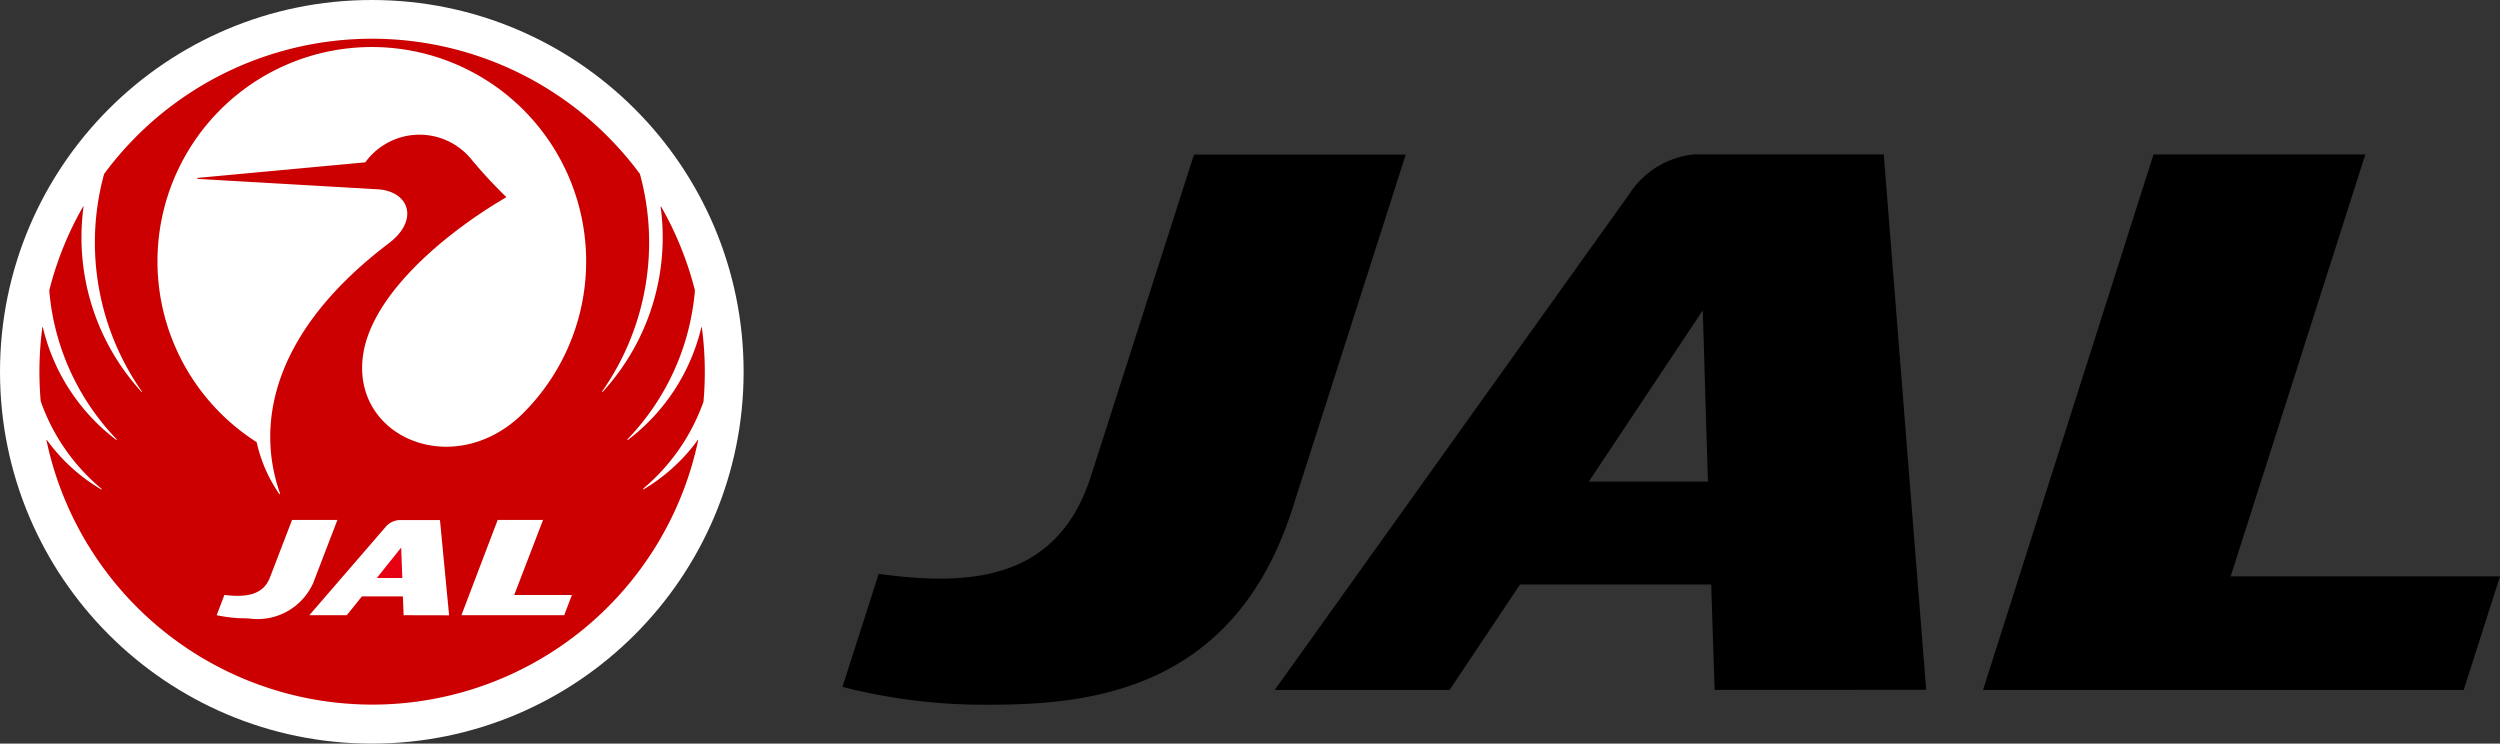 <svg xmlns="http://www.w3.org/2000/svg" width="48.264" height="14.356" viewBox="0 0 48.264 14.356">
  <rect x="0" y="0" width="48.264" height="14.356" fill="#333333" stroke="none"/>
  <g id="logo_jal_black" transform="translate(-268.4 -246.433)">
    <circle id="Ellipse_82" data-name="Ellipse 82" cx="6.428" cy="6.428" r="6.428" transform="translate(269.15 247.183)" fill="#fff" stroke="#fff" stroke-width="1.5"/>
    <g id="logo_jal">
      <g id="Group_2223" data-name="Group 2223" transform="translate(269.15 247.183)">
        <path id="Path_922" data-name="Path 922" d="M295.1,266.718a6.428,6.428,0,1,1-6.428-6.427,6.428,6.428,0,0,1,6.428,6.427Z" transform="translate(-282.239 -260.289)" fill="none"/>
        <g id="Group_2222" data-name="Group 2222" transform="translate(0.001)">
          <path id="Path_923" data-name="Path 923" d="M321.769,320.4h.493l-.022-.588Z" transform="translate(-315.246 -309.991)" fill="#e60012"/>
          <path id="Path_924" data-name="Path 924" d="M295.074,267.275a6.509,6.509,0,0,0-.032-1.423c0-.008-.009-.008-.011,0a3.845,3.845,0,0,1-1.413,2.167c-.008.007-.018,0-.01-.012a4.7,4.7,0,0,0,1.3-2.871,6.4,6.4,0,0,0-.652-1.617c0-.006-.012,0-.01,0a4.417,4.417,0,0,1-1.113,3.569.008.008,0,1,1-.012-.009,5.011,5.011,0,0,0,.725-4.192,6.429,6.429,0,0,0-10.344,0,5.01,5.01,0,0,0,.724,4.192.008.008,0,1,1-.008.009,4.413,4.413,0,0,1-1.113-3.569c0-.008-.006-.009-.01,0a6.375,6.375,0,0,0-.652,1.617,4.69,4.69,0,0,0,1.3,2.871c.007.008,0,.019-.01.012a3.844,3.844,0,0,1-1.413-2.167.006.006,0,1,0-.011,0,6.539,6.539,0,0,0-.031,1.423,3.866,3.866,0,0,0,1.176,1.692.007.007,0,0,1-.01.01,3.484,3.484,0,0,1-1.047-.954c0-.007-.011,0-.009,0a6.429,6.429,0,0,0,12.584,0c0-.007,0-.01-.009,0a3.493,3.493,0,0,1-1.047.954c-.01,0-.017-.006-.008-.013a3.88,3.88,0,0,0,1.169-1.692Zm-8.79,4.192a2.826,2.826,0,0,1-.609-.061l.149-.391c.4.047.746.013.88-.339l.426-1.109h.876l-.47,1.223a1.176,1.176,0,0,1-1.251.677Zm3-.061-.014-.363h-.791l-.292.363h-.723l1.469-1.7a.376.376,0,0,1,.269-.137h.784l.176,1.839Zm3.1,0H290.4l.7-1.839h.876l-.557,1.449h1.114Zm-.808-3.884c-1.315,1.28-3.279.463-3.079-1.108.153-1.212,1.639-2.418,2.763-3.073v-.014a9.243,9.243,0,0,1-.65-.7,1.293,1.293,0,0,0-2.066.036l-3.233.3c-.012,0-.013.02,0,.02l3.466.2c.615.035.815.593.222,1.042-2.2,1.668-2.594,3.433-2.1,4.833,0,.009-.011.016-.016.007a2.827,2.827,0,0,1-.436-1,4.138,4.138,0,1,1,5.13-.545Z" transform="translate(-282.243 -260.279)" fill="#c00"/>
        </g>
      </g>
      <g id="Group_2224" data-name="Group 2224" transform="translate(284.664 249.413)">
        <rect id="Rectangle_785" data-name="Rectangle 785" width="31.997" height="10.336" transform="translate(0 0.001)" fill="none"/>
        <path id="Path_925" data-name="Path 925" d="M378.574,283.886a11.055,11.055,0,0,1-2.841-.344l.7-2.183c1.873.263,3.475.066,4.1-1.894l1.987-6.2h4.088L384.42,280.1C383.3,283.6,380.539,283.886,378.574,283.886Z" transform="translate(-375.733 -273.261)"/>
        <path id="Path_926" data-name="Path 926" d="M434.563,276.272l.1,3.306h-2.3Zm4.313,7.326-.819-10.336H434.4a1.684,1.684,0,0,0-1.257.767L426.3,283.6h3.375l1.36-2.036h3.691l.066,2.036Z" transform="translate(-417.954 -273.261)"/>
        <path id="Path_927" data-name="Path 927" d="M518.457,283.6h-9.28l3.291-10.337h4.089l-2.6,8.146h5.2Z" transform="translate(-487.157 -273.261)"/>
      </g>
    </g>
  </g>
</svg>

